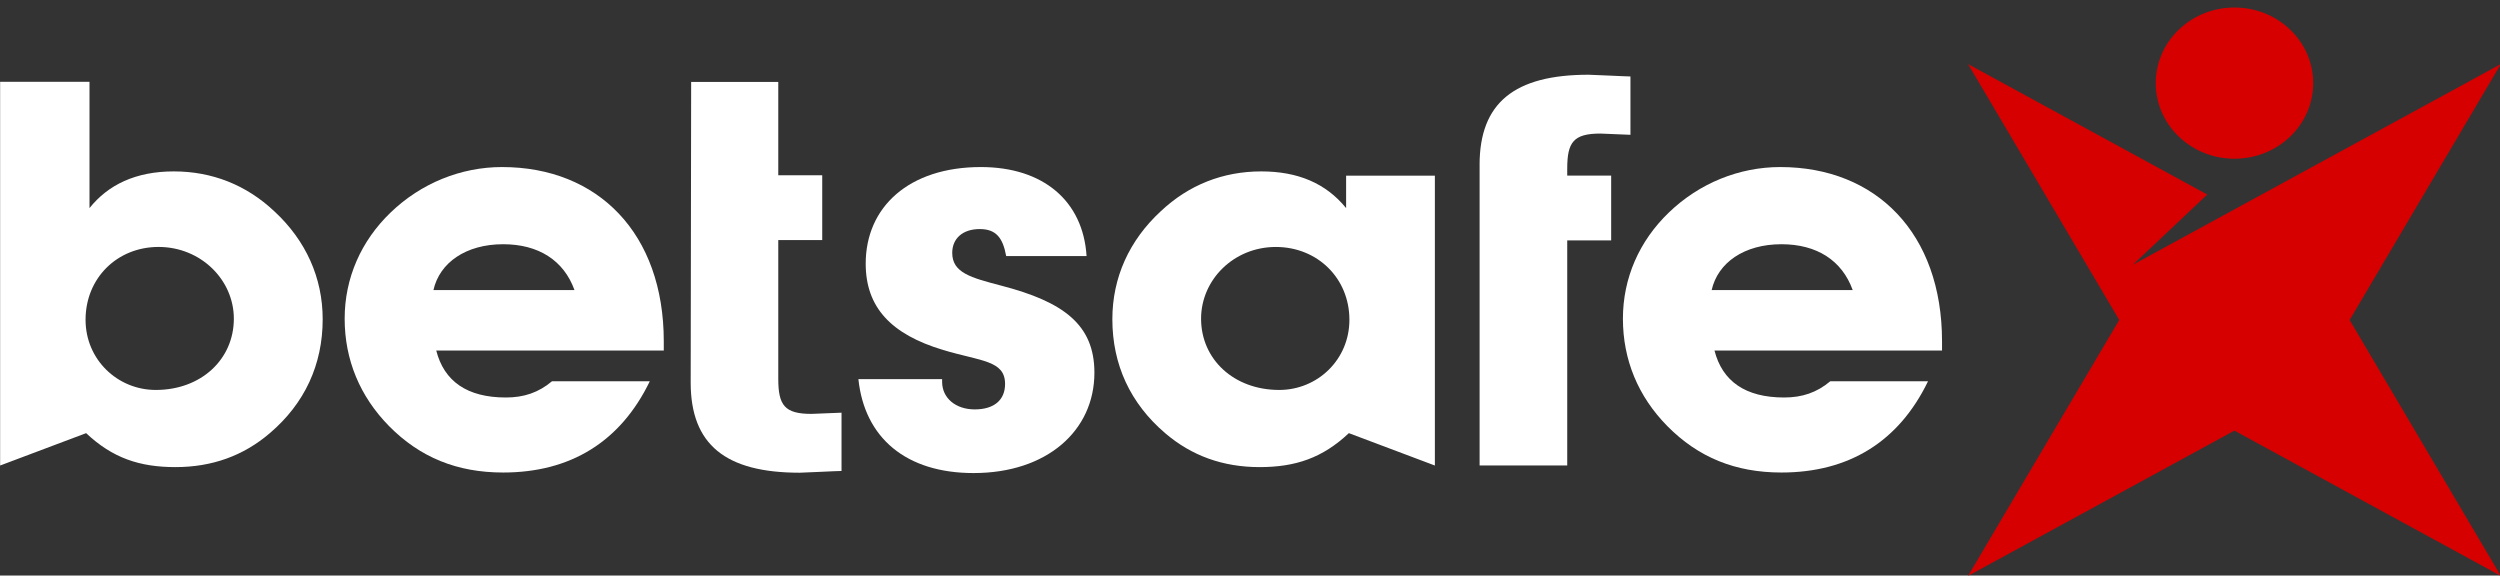 <svg width="139" height="32" viewBox="0 0 139 32" fill="none" xmlns="http://www.w3.org/2000/svg">
<rect x="0" y="0" width="139" height="32" fill="#333333" stroke="none"/>
<g clip-path="url(#clip0_3245_213)">
<path d="M127.332 7.596C125.622 9.236 122.852 9.236 121.141 7.594C119.433 5.954 119.433 3.291 121.141 1.649C122.852 0.007 125.623 0.007 127.332 1.649C129.041 3.291 129.042 5.954 127.332 7.596Z" fill="#D60000"/>
<path d="M139.044 3.568V3.563L118.583 14.723L122.724 10.817L109.424 3.563L117.83 17.791L109.424 32.02L124.233 23.943L139.043 32.019L130.639 17.792L139.043 3.567L139.044 3.568Z" fill="#D60000"/>
<path d="M8.662 21.681C11.193 21.681 13.002 19.97 13.002 17.719C13.002 15.557 11.162 13.73 8.816 13.73C6.508 13.73 4.757 15.468 4.757 17.779C4.757 20.001 6.538 21.681 8.662 21.681ZM4.788 24.083L0.007 25.883V4.548H4.976V11.57C6.008 10.277 7.538 9.53 9.662 9.53C11.786 9.53 13.692 10.277 15.255 11.751C17.003 13.37 17.941 15.439 17.941 17.749C17.941 20.273 16.941 22.432 15.003 24.083C13.535 25.342 11.787 25.971 9.755 25.971C7.755 25.971 6.253 25.462 4.788 24.083Z" fill="white"/>
<path d="M31.942 16.129C31.347 14.478 29.942 13.579 27.974 13.579C25.912 13.579 24.442 14.599 24.099 16.129H31.942ZM36.128 21.2C34.501 24.562 31.72 26.272 27.973 26.272C25.411 26.272 23.349 25.43 21.631 23.69C20.009 22.041 19.163 20 19.163 17.719C19.163 15.468 20.069 13.398 21.725 11.809C23.411 10.187 25.63 9.288 27.911 9.288C33.251 9.288 36.906 12.977 36.906 18.978V19.489H24.255C24.691 21.2 25.973 22.101 28.127 22.101C29.127 22.101 29.941 21.828 30.689 21.2H36.128Z" fill="white"/>
<path d="M52.382 21.081V21.232C52.382 22.13 53.133 22.763 54.196 22.763C55.258 22.763 55.882 22.252 55.882 21.348C55.882 20.032 54.536 20.09 52.443 19.46C49.541 18.589 48.133 17.088 48.133 14.658C48.133 11.509 50.538 9.288 54.536 9.288C58.006 9.288 60.222 11.176 60.413 14.239H55.944C55.755 13.187 55.352 12.736 54.474 12.736C53.506 12.736 52.944 13.278 52.944 14.058C52.944 15.167 53.974 15.437 55.693 15.888C59.13 16.786 60.849 18.049 60.849 20.722C60.849 23.96 58.192 26.302 54.132 26.302C50.381 26.302 48.071 24.35 47.727 21.081H52.382Z" fill="white"/>
<path d="M71.125 21.681C73.249 21.681 75.027 20.002 75.027 17.78C75.027 15.468 73.249 13.731 70.934 13.731C68.594 13.731 66.78 15.557 66.78 17.72C66.78 19.971 68.594 21.681 71.125 21.681ZM74.997 24.083C73.53 25.462 72.03 25.971 70.033 25.971C67.999 25.971 66.252 25.343 64.782 24.083C62.847 22.431 61.847 20.272 61.847 17.749C61.847 15.439 62.782 13.369 64.533 11.751C66.095 10.277 68 9.53 70.126 9.53C72.158 9.53 73.72 10.188 74.844 11.57V9.767H79.779V25.883L74.997 24.083Z" fill="white"/>
<path d="M82.265 9.167C82.265 5.716 84.203 4.155 88.328 4.155C88.575 4.155 90.375 4.251 90.653 4.251V7.495C90.623 7.495 89.014 7.426 88.984 7.426C87.484 7.426 87.138 7.907 87.138 9.377V9.765H89.581V13.367H87.138V25.88H82.266V9.165L82.265 9.167Z" fill="white"/>
<path d="M38.427 4.557H43.272V9.746H45.716V13.346H43.272V21.06C43.272 22.53 43.618 23.012 45.118 23.012C45.15 23.012 46.757 22.945 46.789 22.945V26.186C46.51 26.186 44.712 26.283 44.464 26.283C40.34 26.283 38.402 24.721 38.402 21.271C38.402 21.091 38.428 4.556 38.428 4.556L38.427 4.557Z" fill="white"/>
<path d="M103.011 16.129C102.416 14.478 101.014 13.579 99.046 13.579C96.984 13.579 95.514 14.599 95.168 16.129H103.011ZM107.197 21.2C105.573 24.562 102.792 26.272 99.045 26.272C96.483 26.272 94.421 25.43 92.703 23.69C91.077 22.041 90.234 20 90.234 17.719C90.234 15.468 91.139 13.398 92.796 11.809C94.482 10.187 96.698 9.288 98.982 9.288C104.322 9.288 107.977 12.977 107.977 18.978V19.489H95.325C95.763 21.2 97.044 22.101 99.199 22.101C100.199 22.101 101.013 21.828 101.761 21.2H107.197Z" fill="white"/>
</g>
<defs>
<clipPath id="clip0_3245_213">
<rect width="139" height="32" fill="white"/>
</clipPath>
</defs>
</svg>
